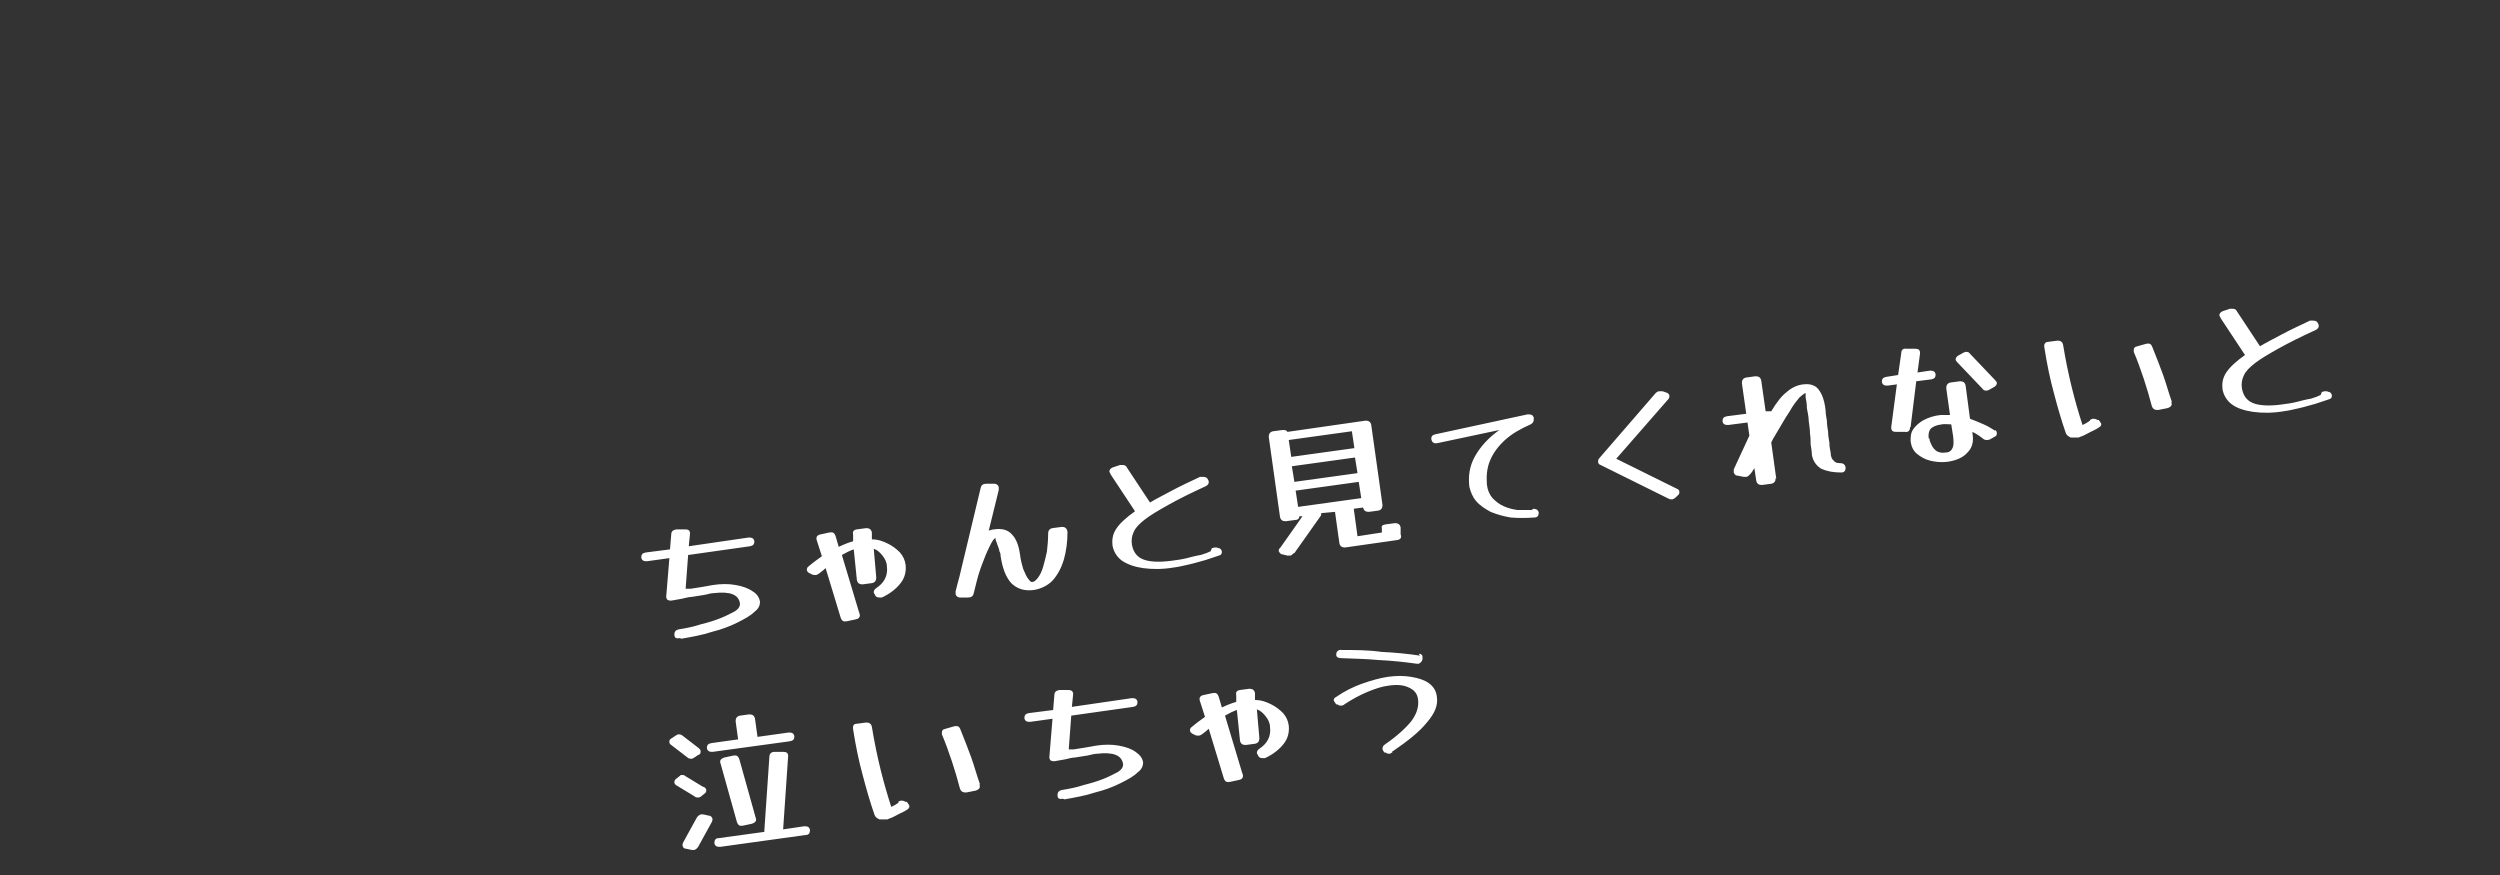 <?xml version="1.0" encoding="UTF-8"?>
<svg id="_レイヤー_1" data-name="レイヤー_1" xmlns="http://www.w3.org/2000/svg" version="1.1" viewBox="0 0 400 140">
  <rect x="0" y="0" width="400" height="140" fill="#333333" stroke="none"/>
  <!-- Generator: Adobe Illustrator 29.1.0, SVG Export Plug-In . SVG Version: 2.1.0 Build 142)  -->
  <defs>
    <style>
      .st0 {
        fill: #fff;
      }
    </style>
  </defs>
  <path class="st0" d="M108.8,102.1c-.6.1-.9,0-.9-.6,0-.4.2-.7.7-.8,1.2-.2,2.3-.4,3.5-.8,1.2-.3,2.2-.6,3.2-1,1-.4,1.7-.8,2.3-1.1.6-.4.8-.8.8-1.2-.2-1.5-1.6-2-4.2-1.7-.5,0-1,.2-1.6.3-.6.1-1.2.2-1.9.3-.5,0-1.1.2-1.6.3-.6.1-1.1.2-1.7.3-.5,0-.7-.1-.8-.5,0,0,0-.2,0-.2l.5-6.1-3.6.5c-.5,0-.8-.1-.9-.6,0-.5.2-.7.7-.8l3.9-.5.2-2.4c0-.5.3-.7.8-.8h1.4c.5,0,.7.1.8.5,0,0,0,.2,0,.2l-.2,2,9.6-1.4c.5,0,.8.1.9.6,0,.5-.2.7-.7.8l-9.9,1.4-.4,5.4c.1,0,.2,0,.4,0,.1,0,.2,0,.4,0,.7-.1,1.3-.2,1.9-.3.6-.1,1.2-.2,1.7-.3,1.3-.2,2.5-.2,3.6,0,1.1.2,2,.5,2.7,1,.7.4,1.1,1,1.2,1.7,0,.5-.2,1.1-.9,1.6-.6.6-1.5,1.1-2.7,1.7-1.2.6-2.5,1.1-4.1,1.5-1.5.5-3.2.8-4.9,1.1ZM137.5,98.1c.2.5,0,.9-.6,1l-1.4.3c-.5.1-.8,0-1-.6l-2.4-7.9c-.3.3-.7.6-1.1.9-.2.1-.3.2-.5.2-.2,0-.4,0-.6-.1l-.4-.2c-.2-.1-.4-.3-.4-.5,0-.2,0-.4.3-.6.7-.6,1.4-1.1,2.1-1.6l-.8-2.5c-.2-.5,0-.9.6-1l1.4-.3c.5-.1.8,0,1,.6l.5,1.7c.8-.4,1.6-.7,2.3-.9v-1c-.1-.5,0-.8.6-.9l1.5-.2c.5,0,.8.2.9.7v1.1c1,0,1.8.3,2.6.7.8.4,1.4.9,1.9,1.4.5.6.8,1.2.9,2,.1,1-.1,2-.8,2.9-.7.9-1.7,1.7-3,2.3,0,0-.1,0-.2,0,0,0,0,0-.1,0-.3,0-.6,0-.8-.4h0c0-.1-.2-.3-.2-.4,0-.3.1-.5.4-.7.6-.4,1.1-.9,1.4-1.5.3-.6.4-1.3.3-2,0-.6-.3-1.2-.7-1.7-.4-.5-.8-.9-1.4-1.1l.4,4.6c0,.5-.2.8-.7.9l-1.5.2c-.5,0-.8-.2-.9-.7l-.5-4.9c-.6.2-1.2.5-1.9.9l2.7,9ZM167.7,85.4c0-.5.2-.8.7-.9l1.5-.2c.5,0,.8.2.9.8,0,1.6-.2,3.1-.6,4.5-.4,1.3-1,2.4-1.8,3.3-.8.8-1.8,1.3-3,1.5-1.5.2-2.7-.2-3.6-1.1-.9-1-1.4-2.4-1.7-4.3,0-.2,0-.5-.2-.8,0-.3-.2-.7-.3-1-.1-.3-.2-.6-.3-.8,0-.2,0-.3,0-.3-.2,0-.5.4-.8,1-.3.6-.7,1.4-1.1,2.5-.4,1-.8,2.1-1.1,3.3l-.5,2c-.1.5-.4.7-.9.7h-1.3c-.4,0-.7-.3-.7-.6,0-.1,0-.2,0-.4.2-.8.4-1.6.6-2.3l3.4-14.2c.1-.5.4-.7.9-.7h1.3c.4,0,.7.3.7.6,0,.1,0,.2,0,.4l-1.6,6.5c.3-.1.6-.2.9-.2,1.2-.2,2.2.1,2.8.8.7.7,1.1,1.8,1.3,3.2.1.9.3,1.6.5,2.3.3.7.5,1.2.8,1.6.3.4.5.6.7.5.3,0,.6-.3.9-.7.3-.4.6-1,.8-1.7.2-.7.4-1.5.6-2.4.1-.9.2-1.8.2-2.8ZM193.9,87.7c.2,0,.3-.1.4-.1.1,0,.2,0,.3,0,.1,0,.2,0,.3.1h.2c.3.2.4.4.4.6,0,.3-.1.5-.5.6-.6.2-1.2.4-2.1.7-.8.2-1.7.5-2.6.7-.9.2-1.7.4-2.5.5-1.8.3-3.4.3-4.9.1-1.4-.2-2.5-.6-3.4-1.2-.8-.6-1.3-1.4-1.5-2.4-.1-.9,0-1.8.6-2.7.6-.9,1.6-1.8,3-2.8l-3.9-5.9c0-.1-.1-.2-.2-.4,0-.3.1-.5.5-.7l1.2-.4c0,0,.1,0,.3,0,.3,0,.6,0,.8.4l3.7,5.6c1-.6,2.2-1.2,3.5-1.9,1.3-.7,2.8-1.4,4.5-2.2,0,0,.1,0,.2,0,0,0,.1,0,.2,0,.3,0,.6,0,.8.3h0c.1.2.2.3.2.5,0,.3-.1.5-.5.7-2.4,1.1-4.4,2.1-6,3-1.6.9-2.8,1.6-3.7,2.3-.9.7-1.5,1.3-1.8,2-.3.6-.4,1.3-.3,2,.2,1.2.8,2,1.8,2.4,1,.4,2.6.5,4.7.2.8-.1,1.5-.2,2.3-.4.8-.2,1.5-.4,2.2-.5.7-.2,1.2-.4,1.6-.6ZM207,88.5c-.2.2-.4.4-.6.4-.2,0-.3,0-.4,0l-.8-.2c-.3,0-.5-.3-.6-.5,0-.2,0-.4.2-.5l3.6-5.1h-.5c0,.4-.3.6-.7.6l-1.5.2c-.5,0-.8-.2-.9-.7l-1.8-12.8c0-.5.2-.8.7-.9l1.5-.2c.4,0,.6,0,.8.3l12.5-1.8c.5,0,.8.2.9.7l1.8,12.8c0,.5-.2.8-.7.9l-1.5.2c-.5,0-.8-.2-.9-.7h0s-1.5.2-1.5.2h0c0,0,.6,4.4.6,4.4l3.9-.6v-.6c-.1-.4,0-.6.6-.7l1.5-.2c.5,0,.8.2.9.7v1.1c.2.5,0,.8-.5.9l-8.4,1.2c-.5,0-.8-.2-.9-.7l-.7-5h0c0,0-2.2.2-2.2.2h0c0,.2,0,.4-.2.6l-4.1,5.8ZM216.3,69l-10.1,1.4.4,2.7,10.1-1.4-.4-2.7ZM207.1,77.1l10.1-1.4-.4-2.5-10.1,1.4.4,2.5ZM207.7,81.1l10.1-1.4-.4-2.6-10.1,1.4.4,2.6ZM245.3,81.4c.5,0,.8.2.9.6,0,.5-.2.8-.7.8-1.4.1-2.6.1-3.8,0-1.2-.2-2.2-.5-3.2-.9-.9-.5-1.7-1-2.3-1.7-.6-.7-.9-1.5-1.1-2.3-.2-1.7,0-3.3.9-4.9.9-1.6,2.2-3,3.9-4.2l-9.9,2.1c-.6.1-.9-.1-1-.7,0-.4.2-.6.6-.7l14.8-3.2c.5,0,.8,0,1,.5,0,.1,0,.2,0,.3,0,.3-.1.6-.5.8-1.6.7-3,1.5-4.1,2.5-1.1,1-1.9,2.1-2.4,3.3-.5,1.2-.6,2.5-.5,3.8.1.9.4,1.6.9,2.2.5.5,1.1,1,1.8,1.3.7.3,1.4.5,2.2.6.8,0,1.6,0,2.3,0ZM268.3,78.2c.3.1.4.3.4.5,0,.2,0,.4-.3.6l-.3.3c-.1.1-.3.2-.5.3-.2,0-.4,0-.6-.1l-10.9-5.4c-.3-.1-.4-.3-.4-.5,0-.2,0-.4.2-.6l9-10.4c.2-.2.4-.3.6-.3.2,0,.3,0,.5,0l.6.2c.3.1.5.3.5.5,0,.2,0,.4-.2.6l-8.3,9.5,9.7,4.8ZM284.1,76.5c0,.5-.2.8-.7.9l-1.5.2c-.5,0-.8-.2-.9-.7l-.3-2c-.2.3-.4.7-.7,1-.2.2-.4.4-.6.4-.1,0-.3,0-.4,0l-1-.2c-.4,0-.5-.3-.6-.5,0-.1,0-.3,0-.5l2.5-5.4-.3-2.1-3.1.4c-.5,0-.8-.1-.9-.6,0-.5.2-.7.7-.8l3.1-.4-.7-4.9c0-.5.2-.8.7-.9l1.5-.2c.5,0,.8.2.9.7l.7,4.9h.9c.9-1.5,1.7-2.5,2.5-3.1.8-.7,1.7-1.1,2.6-1.2.8-.1,1.4,0,1.9.3.5.3.8.8,1.1,1.4.3.7.5,1.5.6,2.5,0,.5.1,1,.2,1.6,0,.6.1,1.2.2,1.8,0,.6.1,1.1.2,1.7,0,.6.1,1.1.2,1.6,0,.6.2,1.1.5,1.3.2.3.5.4,1,.4.5,0,.8.2.9.7,0,.5-.2.8-.7.8-1.3,0-2.3-.2-3.2-.6-.8-.5-1.3-1.2-1.5-2.2,0-.5-.1-1.1-.2-1.7,0-.6,0-1.1-.1-1.7,0-.6-.1-1.3-.2-2,0-.7-.2-1.5-.3-2.1,0-.7-.1-1.3-.2-1.7,0-.5,0-.7,0-.7-.2,0-.5.3-1,.7-.4.5-1,1.2-1.6,2.3-.7,1-1.5,2.5-2.6,4.3-.1.2-.2.4-.3.6l.8,5.8ZM305.6,68.4c0,.5-.3.8-.8.7h-1.4c-.5,0-.7-.1-.8-.5,0,0,0-.1,0-.3l.9-6.8-1.5.2c-.5,0-.8-.1-.9-.6,0-.5.2-.7.7-.8l1.9-.3.5-3.5c0-.5.3-.8.8-.7h1.4c.5,0,.7.1.8.5,0,0,0,.1,0,.3l-.4,3,2-.3c.5,0,.8.1.9.6,0,.5-.2.7-.7.8l-2.4.3-.9,7.3ZM319.2,60.8c.2.2.2.3.3.4,0,.3-.1.5-.4.7l-.9.5c-.1,0-.2.1-.3.1-.3,0-.5,0-.7-.3l-4-4.2c-.2-.2-.2-.3-.3-.4,0-.3.1-.5.4-.7l.9-.5c.1,0,.2-.1.3-.1.3,0,.5,0,.7.3l4,4.2ZM319.2,68.8c.2.1.3.3.3.5,0,.3-.1.5-.4.6l-.7.4c-.1,0-.2.1-.4.1-.2,0-.5,0-.7-.2-.5-.4-1.1-.8-1.7-1.1v.3c.2,1.2,0,2.2-.8,3-.7.8-1.8,1.3-3.3,1.5-1,.1-1.9,0-2.7-.2-.8-.2-1.5-.6-2.1-1.1-.6-.5-.9-1.2-1-2,0-.7,0-1.3.4-1.9.4-.6,1-1.1,1.7-1.5.8-.4,1.7-.7,2.7-.8.5,0,.9,0,1.5,0l-.6-4.3c0-.5.2-.8.7-.9l1.5-.2c.5,0,.8.2.9.7l.7,5.3c.8.3,1.5.6,2.2.9.7.3,1.3.7,1.8,1ZM308.7,70.1c0,.4.2.8.4,1.2.2.4.5.7.8.9.4.2.8.3,1.4.2.6,0,.9-.3,1.1-.7.2-.4.2-1,.1-1.9l-.3-1.9c-.6,0-1.1-.1-1.5,0-.9.1-1.5.4-1.8.7-.3.4-.4.9-.3,1.6ZM334.4,67.2c.2-.1.3-.2.5-.2.2,0,.4,0,.7.2h.2c.2.3.3.4.4.6,0,.2,0,.4-.4.6-.4.3-.9.5-1.3.7-.4.2-.9.5-1.4.7-.1,0-.3.1-.5.2-.2,0-.3,0-.5,0h-.8c-.4-.2-.7-.4-.8-.8-.7-2-1.3-4.1-1.9-6.4-.6-2.2-1.1-4.6-1.5-7.2-.1-.5.1-.9.6-.9l1.5-.2c.5,0,.8.2.9.7.8,4.9,1.9,9.1,3.1,12.8.2-.1.4-.2.6-.3.2-.1.4-.3.6-.4ZM347.4,64.3c.2.5,0,.8-.6,1l-1.5.3c-.5,0-.8-.1-1-.6-.4-1.5-.8-2.9-1.3-4.4-.5-1.5-1-2.9-1.6-4.3,0,0,0,0,0-.1,0,0,0,0,0-.1,0-.4.1-.6.6-.7l1.4-.4c.5-.1.8,0,1,.6.6,1.5,1.2,3,1.7,4.4.5,1.4.9,2.9,1.4,4.3ZM371.5,62.7c.2,0,.3-.1.4-.1.1,0,.2,0,.3,0,.1,0,.2,0,.3.1h.2c.3.2.4.4.4.6,0,.3-.1.5-.5.6-.6.2-1.2.4-2.1.7-.8.2-1.7.5-2.6.7-.9.2-1.7.4-2.5.5-1.8.3-3.4.3-4.9.1-1.4-.2-2.6-.6-3.4-1.2-.8-.6-1.3-1.4-1.5-2.4-.1-.9,0-1.8.6-2.7.6-.9,1.6-1.8,3-2.8l-3.9-5.9c0-.1-.1-.2-.2-.4,0-.3.1-.5.5-.7l1.2-.4c0,0,.1,0,.3,0,.3,0,.6,0,.8.4l3.7,5.6c1-.6,2.2-1.2,3.5-1.9,1.3-.7,2.8-1.4,4.5-2.2,0,0,.1,0,.2,0,0,0,.1,0,.2,0,.3,0,.6,0,.8.3h0c.1.2.2.3.2.5,0,.3-.1.5-.5.7-2.4,1.1-4.4,2.1-6,3s-2.8,1.6-3.7,2.3c-.9.7-1.5,1.3-1.8,2-.3.6-.4,1.3-.3,2,.2,1.2.8,2,1.8,2.4,1,.4,2.6.5,4.7.2.8-.1,1.5-.2,2.3-.4.8-.2,1.5-.4,2.2-.5.7-.2,1.2-.4,1.6-.6ZM121.2,117.9h0s5-.7,5-.7c.5,0,.8.1.9.6,0,.5-.2.7-.7.8l-12.4,1.7c-.5,0-.8-.1-.9-.6,0-.5.2-.7.7-.8l4.3-.6h0s-.4-2.9-.4-2.9c0-.5.2-.8.7-.9l1.5-.2c.5,0,.8.2.9.7l.4,2.9ZM111.8,119.7c.2.2.3.3.3.5,0,.2,0,.5-.4.6l-.6.4c-.2.1-.3.2-.4.2-.2,0-.5,0-.7-.2l-2.6-2c-.2-.1-.3-.3-.3-.5,0-.2,0-.4.4-.6l.6-.4c.2-.1.3-.2.4-.2.2,0,.5,0,.7.2l2.6,2ZM120.9,130.8c.2.5,0,.8-.6,1l-1.4.3c-.5.1-.8,0-1-.6l-2.6-9.3c-.2-.5,0-.8.6-1l1.4-.3c.5-.1.8,0,1,.6l2.6,9.3ZM128.7,132.2c.5,0,.8.1.9.6,0,.5-.2.8-.7.8l-13.7,1.9c-.5,0-.8-.1-.9-.6,0-.5.2-.8.7-.8l7.3-1c0,0,0-.2,0-.3l.8-11.7c0-.5.3-.8.8-.8h1.4c.5,0,.7.1.8.5,0,0,0,0,0,.1,0,0,0,0,0,.1l-.8,11.7,3.4-.5ZM112.6,125.9c.2.1.4.3.4.5,0,.2,0,.4-.3.6l-.5.4c-.1.1-.3.2-.5.2-.2,0-.4,0-.6-.2l-2.8-1.7c-.2-.1-.4-.3-.4-.5,0-.2,0-.4.3-.6l.5-.4c0,0,.2-.1.2-.2,0,0,.2,0,.2,0,.2,0,.4,0,.6.2l2.8,1.7ZM111.5,130.8c.2-.3.4-.4.6-.5.1,0,.2,0,.4,0l.9.2c.3,0,.5.2.6.5,0,.1,0,.3-.1.5l-2.2,4c-.2.3-.4.4-.6.5-.1,0-.2,0-.4,0l-.9-.2c-.4,0-.5-.2-.6-.5,0-.1,0-.3.1-.5l2.2-4ZM143.7,128.3c.2-.1.3-.2.5-.2.2,0,.4,0,.7.2h.2c.2.3.3.4.4.6,0,.2,0,.4-.3.6-.4.3-.9.5-1.3.7-.4.2-.9.5-1.4.7-.1,0-.3.1-.5.2-.2,0-.3,0-.5,0h-.8c-.4-.2-.7-.4-.8-.8-.7-2-1.3-4.1-1.9-6.4-.6-2.2-1.1-4.6-1.5-7.2-.1-.6.1-.9.6-.9l1.5-.2c.5,0,.8.2.9.7.8,4.9,1.9,9.1,3.1,12.8.2-.1.4-.2.6-.3.2-.1.4-.3.6-.4ZM156.7,125.5c.2.5,0,.8-.6,1l-1.5.3c-.5,0-.8-.1-1-.6-.4-1.5-.8-2.9-1.3-4.4-.5-1.5-1-2.9-1.6-4.3,0,0,0,0,0-.1,0,0,0,0,0-.1,0-.4.1-.6.6-.7l1.4-.4c.5-.1.8,0,1,.6.6,1.5,1.2,3,1.7,4.4.5,1.4.9,2.9,1.4,4.3ZM170.1,127.8c-.6.1-.9,0-.9-.6,0-.4.2-.7.7-.8,1.2-.2,2.3-.4,3.5-.8,1.2-.3,2.2-.6,3.2-1,1-.4,1.7-.8,2.3-1.1.6-.4.8-.8.8-1.2-.2-1.5-1.6-2-4.2-1.7-.5,0-1,.2-1.6.3-.6.1-1.2.2-1.9.3-.5,0-1.1.2-1.6.3-.6.1-1.1.2-1.7.3-.5,0-.7-.1-.8-.5,0,0,0-.2,0-.2l.5-6.1-3.6.5c-.5,0-.8-.1-.9-.6,0-.5.2-.7.7-.8l3.9-.5.2-2.4c0-.5.3-.7.8-.8h1.4c.4,0,.7.1.8.5,0,0,0,.2,0,.2l-.2,2,9.6-1.4c.5,0,.8.1.9.6,0,.5-.2.7-.7.8l-9.9,1.4-.4,5.4c.1,0,.2,0,.4,0,.1,0,.2,0,.4,0,.7-.1,1.3-.2,1.9-.3.6-.1,1.2-.2,1.7-.3,1.3-.2,2.5-.2,3.6,0,1.1.2,2,.5,2.7,1,.7.5,1.1,1,1.2,1.7,0,.5-.2,1.1-.9,1.6-.6.6-1.5,1.1-2.7,1.7-1.2.6-2.5,1.1-4.1,1.5-1.5.5-3.2.8-4.9,1.1ZM198.8,123.8c.2.5,0,.9-.6,1l-1.4.3c-.5.1-.8,0-1-.6l-2.4-7.9c-.3.3-.7.6-1.1.9-.2.1-.3.2-.5.2-.2,0-.4,0-.6-.1l-.4-.2c-.2-.1-.4-.3-.4-.5,0-.2,0-.4.3-.6.7-.6,1.4-1.1,2.1-1.6l-.8-2.5c-.2-.5,0-.9.6-1l1.4-.3c.5-.1.8,0,1,.6l.5,1.7c.8-.4,1.6-.7,2.3-.9v-1c-.1-.5,0-.8.6-.9l1.5-.2c.5,0,.8.2.9.7v1.1c1,0,1.8.3,2.6.7.8.4,1.4.9,1.9,1.4.5.6.8,1.2.9,2,.1,1-.1,2-.8,2.9-.7.9-1.7,1.7-3,2.3,0,0-.1,0-.2,0,0,0,0,0-.1,0-.3,0-.6,0-.8-.4h0c0-.1-.2-.3-.2-.4,0-.3.1-.5.4-.7.6-.4,1.1-.9,1.4-1.5.3-.6.4-1.3.3-2,0-.6-.3-1.2-.7-1.7-.4-.5-.8-.9-1.4-1.1l.4,4.6c0,.5-.2.8-.7.9l-1.5.2c-.5,0-.8-.2-.9-.7l-.5-4.9c-.6.2-1.2.5-1.9.9l2.7,9ZM227,104.6c.4,0,.6.2.6.5,0,.1,0,.2,0,.4h0c-.1.4-.4.6-.6.7,0,0,0,0-.1,0,0,0-.1,0-.2,0-2.1-.3-4.1-.5-6.2-.6-2-.2-4-.2-6-.3-.4,0-.7-.2-.7-.5,0,0,0,0,0,0,0,0,0,0,0-.1h0c0-.5.4-.8.9-.7,2.1,0,4.2,0,6.3.3,2.1.1,4.2.3,6.2.6ZM222.8,120.4c-.1,0-.3.1-.4.2-.2,0-.5,0-.7-.2h-.2c-.2-.3-.3-.4-.3-.6,0-.3.1-.5.4-.7,1.9-1.3,3.3-2.6,4.2-3.7.9-1.2,1.2-2.3,1.1-3.4-.1-1-.6-1.6-1.5-2-.8-.4-1.9-.5-3.2-.3-1,.1-2.2.5-3.4,1-1.2.5-2.5,1.2-3.7,2-.1.1-.3.2-.5.2s-.4,0-.6-.2h-.2c-.2-.3-.3-.4-.4-.6,0-.2,0-.4.4-.6,1.3-.9,2.7-1.6,4.1-2.1,1.4-.5,2.8-.9,4.1-1.1,1.4-.2,2.6-.2,3.8,0,1.2.2,2.1.5,2.8,1,.7.5,1.2,1.2,1.3,2.2.2,1.3-.3,2.6-1.6,4.1-1.2,1.5-3.1,3-5.6,4.7Z"/>
</svg>